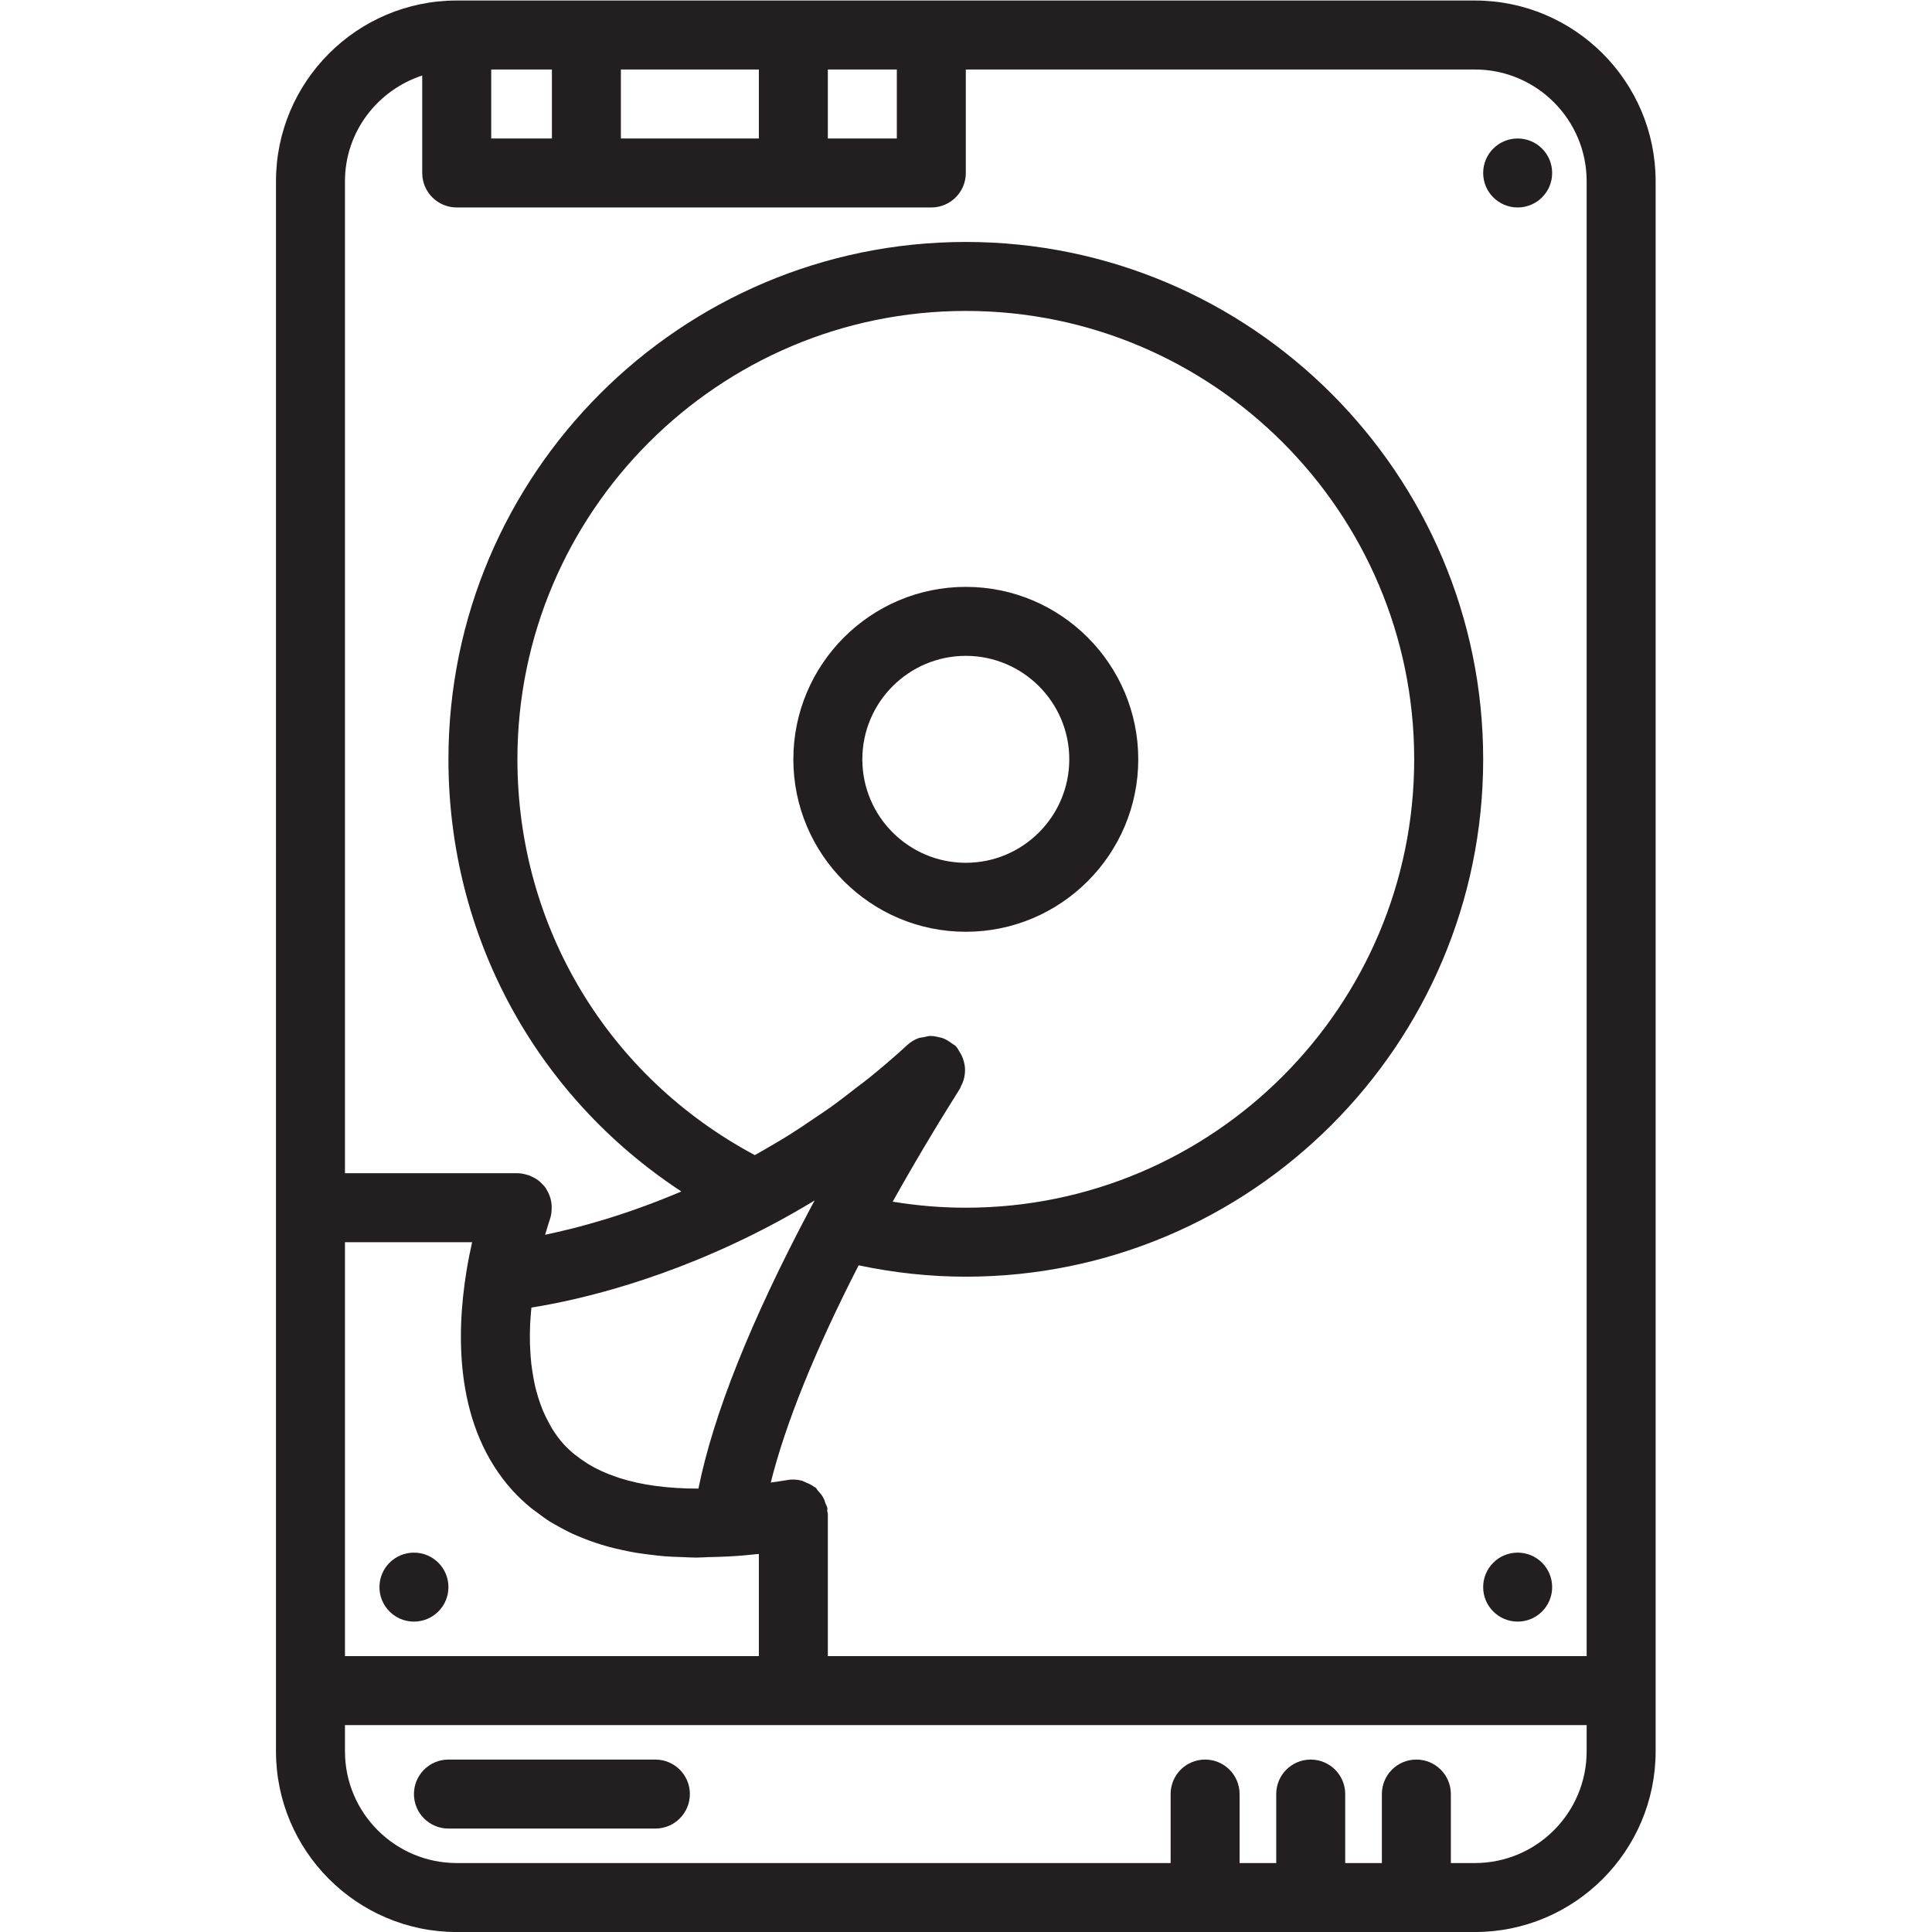 <?xml version="1.0" ?>

<svg width="800px" height="800px" viewBox="-10.67 0 74.667 74.667" id="svg2" version="1.1" xmlns="http://www.w3.org/2000/svg" xmlns:svg="http://www.w3.org/2000/svg">
<defs id="defs6">
<clipPath clipPathUnits="userSpaceOnUse" id="clipPath364">
<path d="M 0,64 H 64 V 0 H 0 Z" id="path362"/>
</clipPath>
</defs>
<g id="g356" transform="matrix(1.333,0,0,-1.333,-16,80)">
<g id="g358">
<g clip-path="url(#clipPath364)" id="g360">
<g id="g366" transform="translate(46.76,6)">
<path d="m 0,0 h -0.697 v 2 c 0,0.553 -0.448,1 -1,1 -0.553,0 -1,-0.447 -1,-1 V 0 H -3.76 v 2 c 0,0.553 -0.448,1 -1,1 -0.552,0 -1,-0.447 -1,-1 V 0 h -1.062 v 2 c 0,0.553 -0.448,1 -1,1 -0.553,0 -1,-0.447 -1,-1 V 0 H -29.52 c -1.786,0 -3.24,1.453 -3.24,3.24 V 4 h 13 23 V 3.24 C 3.24,1.453 1.787,0 0,0 m -22.512,10.856 c -0.441,-10e-4 -0.852,0.026 -1.236,0.077 -0.007,10e-4 -0.016,0.002 -0.023,0.003 -0.373,0.05 -0.715,0.127 -1.031,0.228 -0.022,0.007 -0.043,0.014 -0.065,0.022 -0.303,0.1 -0.579,0.225 -0.827,0.374 -0.024,0.014 -0.046,0.031 -0.07,0.046 -0.243,0.155 -0.464,0.329 -0.649,0.532 -0.132,0.144 -0.245,0.301 -0.346,0.464 -0.034,0.054 -0.061,0.112 -0.092,0.168 -0.062,0.113 -0.12,0.228 -0.17,0.347 -0.028,0.068 -0.053,0.137 -0.078,0.206 -0.041,0.115 -0.077,0.232 -0.109,0.35 -0.019,0.072 -0.038,0.143 -0.053,0.217 -0.027,0.125 -0.049,0.251 -0.067,0.378 -0.009,0.067 -0.022,0.133 -0.029,0.202 -0.018,0.157 -0.028,0.316 -0.034,0.474 -0.002,0.036 -0.005,0.073 -0.006,0.109 -0.005,0.194 -0.002,0.388 0.006,0.579 0.003,0.058 0.009,0.115 0.012,0.173 0.006,0.101 0.015,0.201 0.025,0.3 1.284,0.204 3.923,0.787 6.974,2.402 0.418,0.222 0.83,0.456 1.236,0.702 -0.046,-0.085 -0.092,-0.172 -0.138,-0.258 l -0.002,-0.003 c -1.714,-3.234 -2.797,-5.95 -3.228,-8.092 m 5.778,8.579 c 0.019,0.035 0.039,0.07 0.059,0.104 0.11,0.193 0.216,0.379 0.319,0.557 0.013,0.023 0.027,0.047 0.041,0.07 0.227,0.391 0.435,0.741 0.62,1.047 0.032,0.053 0.062,0.102 0.092,0.152 0.054,0.089 0.106,0.174 0.155,0.253 0.034,0.056 0.068,0.111 0.1,0.163 0.035,0.056 0.067,0.109 0.098,0.158 0.089,0.145 0.167,0.27 0.223,0.358 l 0.102,0.164 c 0.01,0.018 0.011,0.038 0.021,0.056 0.046,0.082 0.077,0.165 0.097,0.254 0.004,0.019 0.008,0.037 0.011,0.055 0.017,0.104 0.019,0.205 0.002,0.31 -10e-4,0.01 -0.004,0.018 -0.006,0.028 -0.019,0.106 -0.054,0.204 -0.107,0.301 -0.007,0.012 -0.016,0.022 -0.023,0.034 -0.039,0.064 -0.069,0.133 -0.124,0.189 -0.025,0.026 -0.058,0.036 -0.084,0.057 -0.003,0.003 -0.005,0.007 -0.008,0.009 -0.008,0.008 -0.02,0.01 -0.029,0.017 -0.088,0.065 -0.178,0.121 -0.278,0.153 -0.021,0.008 -0.042,0.008 -0.063,0.013 -0.092,0.024 -0.184,0.044 -0.279,0.042 -0.061,-10e-4 -0.12,-0.021 -0.181,-0.034 -0.056,-0.011 -0.114,-0.012 -0.169,-0.034 -0.112,-0.044 -0.218,-0.108 -0.311,-0.194 -0.353,-0.324 -0.716,-0.636 -1.087,-0.937 -0.131,-0.106 -0.268,-0.205 -0.401,-0.308 -0.244,-0.191 -0.489,-0.381 -0.74,-0.561 -0.157,-0.112 -0.319,-0.218 -0.479,-0.326 -0.235,-0.16 -0.471,-0.32 -0.712,-0.471 -0.169,-0.107 -0.343,-0.208 -0.516,-0.309 -0.161,-0.096 -0.323,-0.188 -0.486,-0.28 -4.259,2.274 -6.883,6.623 -6.883,11.475 0,7.168 5.832,13 13,13 7.169,0 13,-5.832 13,-13 0,-7.168 -5.831,-13 -13,-13 -0.709,0 -1.418,0.059 -2.119,0.175 0.048,0.086 0.097,0.176 0.145,0.26 M -32.76,18 h 3.686 c -10e-4,-0.002 -10e-4,-0.005 -10e-4,-0.007 -0.057,-0.252 -0.113,-0.531 -0.162,-0.832 -0.309,-1.894 -0.326,-4.538 1.346,-6.372 0.157,-0.172 0.327,-0.33 0.506,-0.479 0.061,-0.051 0.128,-0.095 0.192,-0.144 0.122,-0.093 0.246,-0.185 0.377,-0.268 0.083,-0.051 0.171,-0.098 0.258,-0.147 0.121,-0.067 0.245,-0.134 0.373,-0.194 0.101,-0.047 0.205,-0.089 0.309,-0.131 0.125,-0.051 0.253,-0.098 0.384,-0.142 0.116,-0.038 0.233,-0.075 0.353,-0.108 0.13,-0.035 0.265,-0.068 0.402,-0.097 0.129,-0.028 0.258,-0.057 0.392,-0.079 0.138,-0.023 0.283,-0.041 0.427,-0.059 0.14,-0.016 0.278,-0.036 0.424,-0.047 0.161,-0.013 0.33,-0.017 0.498,-0.023 0.136,-0.005 0.267,-0.014 0.406,-0.015 h 0.011 c 0.121,0 0.251,0.011 0.375,0.014 0.175,0.005 0.347,0.006 0.527,0.019 0.006,-10e-4 0.011,-0.004 0.017,-0.004 0.009,0 0.016,0.005 0.024,0.005 0.01,10e-4 0.018,0 0.028,10e-4 0.27,0.014 0.552,0.038 0.848,0.071 V 6 h -12 z m 2.24,33.826 V 49 c 0,-0.553 0.448,-1 1,-1 h 13.76 c 0.552,0 1,0.447 1,1 v 3 H 0 c 1.787,0 3.24,-1.453 3.24,-3.24 V 6 h -22 v 4.12 c 0,0.027 -0.015,0.052 -0.017,0.079 -0.003,0.032 0.008,0.063 0.002,0.095 -0.009,0.05 -0.037,0.089 -0.054,0.136 -0.019,0.057 -0.035,0.112 -0.065,0.166 -0.041,0.074 -0.093,0.135 -0.151,0.197 -0.027,0.029 -0.041,0.067 -0.072,0.094 -0.011,0.009 -0.027,0.01 -0.038,0.019 -0.075,0.059 -0.161,0.096 -0.25,0.131 -0.039,0.015 -0.073,0.04 -0.113,0.05 -0.133,0.033 -0.273,0.044 -0.416,0.017 -0.17,-0.03 -0.321,-0.048 -0.481,-0.072 0.425,1.703 1.289,3.843 2.548,6.298 1.024,-0.217 2.065,-0.33 3.107,-0.33 8.271,0 15,6.729 15,15 0,8.271 -6.729,15 -15,15 -8.271,0 -15,-6.729 -15,-15 0,-5.131 2.546,-9.771 6.753,-12.529 -1.604,-0.684 -2.993,-1.057 -3.95,-1.255 0.079,0.275 0.137,0.442 0.138,0.446 0.041,0.114 0.053,0.234 0.052,0.353 -0.001,0.022 0,0.044 -0.002,0.066 -0.008,0.111 -0.036,0.22 -0.081,0.322 -0.008,0.02 -0.02,0.036 -0.029,0.055 -0.021,0.039 -0.038,0.08 -0.063,0.117 -0.036,0.05 -0.079,0.093 -0.122,0.135 -0.01,0.01 -0.017,0.021 -0.028,0.03 -0.088,0.08 -0.19,0.138 -0.299,0.182 -0.012,0.005 -0.019,0.015 -0.031,0.018 -0.01,0.004 -0.02,10e-4 -0.03,0.004 C -27.551,19.978 -27.653,20 -27.76,20 h -5 v 28.76 c 0,1.435 0.945,2.641 2.24,3.066 M -26.76,50 h -1.76 v 2 h 1.76 z m 8,2 h 2 v -2 h -2 z m -6,0 h 4 v -2 h -4 z M 0,54 h -15.76 -13.76 c -2.889,0 -5.24,-2.351 -5.24,-5.24 V 19 5 3.24 c 0,-2.889 2.351,-5.24 5.24,-5.24 H 0 c 2.89,0 5.24,2.351 5.24,5.24 V 48.76 C 5.24,51.649 2.89,54 0,54" id="path368" style="fill:#231f20;fill-opacity:1;fill-rule:nonzero;stroke:none"/>
</g>
<g id="g370" transform="translate(23,9)">
<path d="m 0,0 h -6 c -0.552,0 -1,-0.447 -1,-1 0,-0.553 0.448,-1 1,-1 h 6 c 0.552,0 1,0.447 1,1 0,0.553 -0.448,1 -1,1" id="path372" style="fill:#231f20;fill-opacity:1;fill-rule:nonzero;stroke:none"/>
</g>
<g id="g374" transform="translate(16,15)">
<path d="m 0,0 c -0.552,0 -1,-0.447 -1,-1 0,-0.553 0.448,-1 1,-1 0.552,0 1,0.447 1,1 0,0.553 -0.448,1 -1,1" id="path376" style="fill:#231f20;fill-opacity:1;fill-rule:nonzero;stroke:none"/>
</g>
<g id="g378" transform="translate(48,15)">
<path d="m 0,0 c -0.552,0 -1,-0.447 -1,-1 0,-0.553 0.448,-1 1,-1 0.552,0 1,0.447 1,1 0,0.553 -0.448,1 -1,1" id="path380" style="fill:#231f20;fill-opacity:1;fill-rule:nonzero;stroke:none"/>
</g>
<g id="g382" transform="translate(48,54)">
<path d="M 0,0 C 0.552,0 1,0.447 1,1 1,1.553 0.552,2 0,2 -0.552,2 -1,1.553 -1,1 -1,0.447 -0.552,0 0,0" id="path384" style="fill:#231f20;fill-opacity:1;fill-rule:nonzero;stroke:none"/>
</g>
<g id="g386" transform="translate(29,38)">
<path d="M 0,0 C 0,1.654 1.346,3 3,3 4.654,3 6,1.654 6,0 6,-1.654 4.654,-3 3,-3 1.346,-3 0,-1.654 0,0 M 8,0 C 8,2.757 5.757,5 3,5 0.243,5 -2,2.757 -2,0 c 0,-2.757 2.243,-5 5,-5 2.757,0 5,2.243 5,5" id="path388" style="fill:#231f20;fill-opacity:1;fill-rule:nonzero;stroke:none"/>
</g>
</g>
</g>
</g>
</svg>